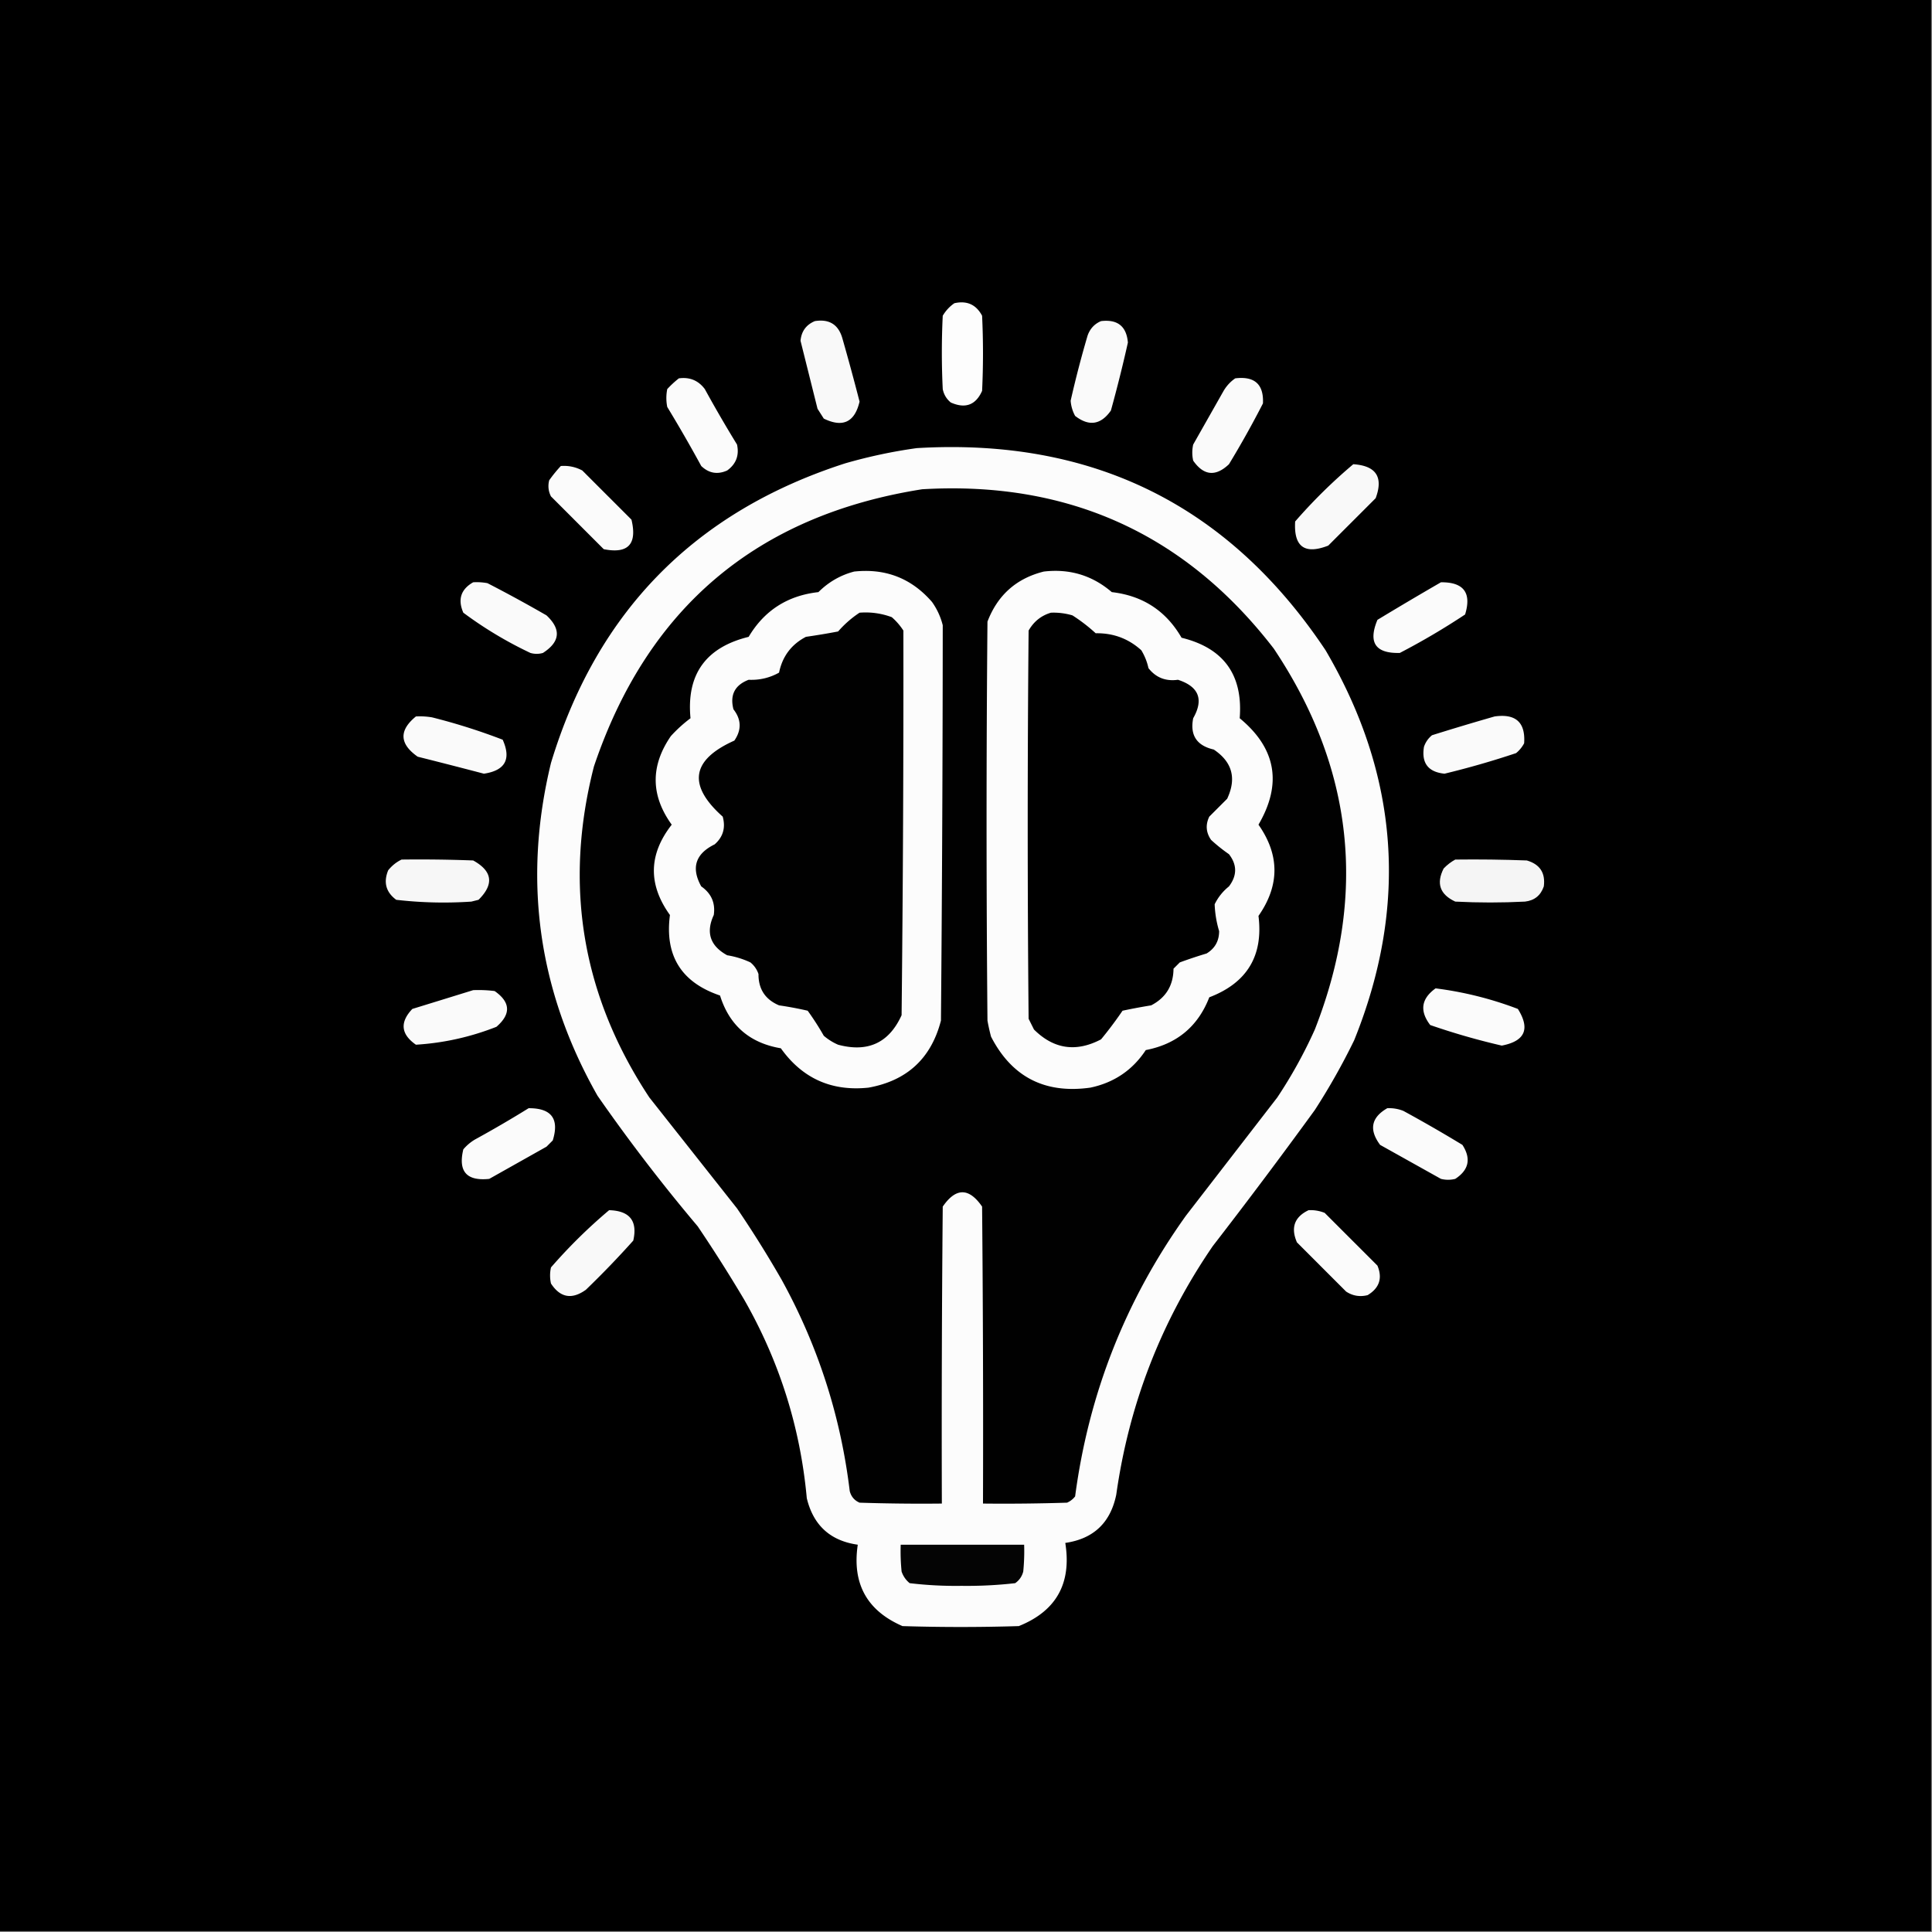 <svg style="shape-rendering:geometricPrecision;text-rendering:geometricPrecision;image-rendering:optimizeQuality;fill-rule:evenodd;clip-rule:evenodd" height="1080" width="1080" xmlns="http://www.w3.org/2000/svg"><rect width="100%" height="100%" fill="#808080" stroke="none"/><path d="M-.5-.5h1080v1080H-.5V-.5z" style="opacity:1"></path><path d="M533.5 169.5c7.015-1.574 12.181.76 15.5 7 .667 14 .667 28 0 42-3.544 7.935-9.378 10.102-17.5 6.5-2.394-1.952-3.894-4.452-4.5-7.5a420.29 420.29 0 0 1 0-41c1.694-2.858 3.861-5.191 6.5-7z" fill="#fdfdfd" style="opacity:1"></path><path d="M455.5 179.5c8.19-1.305 13.356 2.028 15.5 10a1351.91 1351.91 0 0 1 9.5 35c-2.706 11.52-9.373 14.686-20 9.5l-3.5-5.5-9.5-38c.477-5.296 3.143-8.963 8-11z" fill="#f9f9f9" style="opacity:1"></path><path d="M615.5 179.5c9.224-1.098 14.224 2.902 15 12a791.35 791.35 0 0 1-9.5 38c-5.601 7.991-12.268 8.991-20 3a20.9 20.9 0 0 1-2.5-8.5 586.589 586.589 0 0 1 9.5-36.5c1.387-3.822 3.887-6.489 7.5-8z" fill="#fafafa" style="opacity:1"></path><path d="M379.5 211.5c6.044-.821 10.877 1.179 14.5 6a713.94 713.94 0 0 0 18 31c1.319 6.043-.514 10.876-5.5 14.5-5.384 2.421-10.217 1.588-14.5-2.5a805.256 805.256 0 0 0-19-33 25.238 25.238 0 0 1 0-10 53.864 53.864 0 0 1 6.5-6z" fill="#fbfbfb" style="opacity:1"></path><path d="M690.5 211.5c10.833-1.326 16 3.34 15.5 14a533.297 533.297 0 0 1-19 34c-7.46 7.089-14.127 6.423-20-2-.667-3-.667-6 0-9l17-30c1.694-2.858 3.861-5.191 6.5-7z" fill="#fafafa" style="opacity:1"></path><path d="M512.5 250.5c98.21-5.81 174.377 31.857 228.5 113 41.091 70.01 46.425 142.677 16 218a371.513 371.513 0 0 1-22 39 3148.289 3148.289 0 0 1-57 76c-28.858 42.059-46.858 88.393-54 139-3.218 15.72-12.718 24.72-28.5 27 3.623 22.604-5.044 38.104-26 46.5-21.667.667-43.333.667-65 0-19.911-8.646-28.244-23.813-25-45.5-15.336-2.165-24.836-10.832-28.5-26-3.617-39.52-15.284-76.52-35-111a824.008 824.008 0 0 0-26-41 985.653 985.653 0 0 1-56-73c-33.202-58.549-41.869-120.549-26-186 25.59-84.589 80.423-140.423 164.5-167.5 13.256-3.815 26.589-6.648 40-8.5z" fill="#fcfcfc" style="opacity:1"></path><path d="M313.5 260.5c4.247-.322 8.247.511 12 2.5l27.5 27.5c3.283 13.714-1.884 19.214-15.5 16.5L308 277.5c-1.457-2.866-1.79-5.866-1-9a76.332 76.332 0 0 1 6.5-8z" fill="#fbfbfb" style="opacity:1"></path><path d="M756.5 259.5c12.751.854 16.918 7.188 12.5 19L742.5 305c-13.195 5.139-19.362.639-18.5-13.5a294.317 294.317 0 0 1 32.5-32z" fill="#f9f9f9" style="opacity:1"></path><path d="M515.5 273.5c81.536-4.801 147.036 24.865 196.5 89 44.748 66.879 52.415 137.879 23 213a263.042 263.042 0 0 1-21 38l-51 66c-33.704 47.092-54.371 99.425-62 157a11.532 11.532 0 0 1-4.5 3.5c-15.663.5-31.33.667-47 .5.167-55.334 0-110.668-.5-166-7.333-10.667-14.667-10.667-22 0-.5 55.332-.667 110.666-.5 166-15.337.167-30.67 0-46-.5-2.881-1.251-4.714-3.417-5.5-6.5-5.036-41.776-17.703-81.109-38-118a615.443 615.443 0 0 0-25-40l-49-62c-37.661-56.963-47.994-118.63-31-185 29.897-88.733 91.063-140.399 183.5-155z" fill="#010101" style="opacity:1"></path><path d="M477.5 319.5c17.552-1.876 32.052 3.791 43.5 17a38.524 38.524 0 0 1 6 13 27455.77 27455.77 0 0 1-1 221c-5.459 21.124-18.959 33.624-40.5 37.5-20.646 2.175-36.979-5.158-49-22-17.44-2.948-28.773-12.782-34-29.5-21.652-7.321-30.985-22.321-28-45-12.292-17.079-11.959-33.912 1-50.5-11.785-16.334-11.951-32.834-.5-49.5a77.742 77.742 0 0 1 11-10c-2.351-24.435 8.483-39.602 32.5-45.5 8.779-14.756 21.779-23.089 39-25 5.695-5.676 12.362-9.51 20-11.5zM583.5 319.5c14.441-1.684 27.108 2.15 38 11.5 17.33 1.991 30.33 10.491 39 25.5 23.556 5.768 34.389 20.768 32.5 45 20.358 16.796 23.858 36.629 10.5 59.5 11.894 16.963 11.894 33.963 0 51 2.77 22.281-6.396 37.448-27.5 45.5-6.325 16.315-18.159 26.148-35.5 29.5-7.388 11.205-17.721 18.205-31 21-25.396 3.554-43.896-5.946-55.5-28.5a108.394 108.394 0 0 1-2-9c-.667-74.333-.667-148.667 0-223 5.678-14.849 16.178-24.182 31.5-28z" fill="#fcfcfc" style="opacity:1"></path><path d="M264.5 325.5a32.462 32.462 0 0 1 8 .5 786.155 786.155 0 0 1 33 18c8.316 7.789 7.649 14.789-2 21a12.494 12.494 0 0 1-7 0 221.201 221.201 0 0 1-37.5-22.5c-3.217-7.398-1.383-13.065 5.5-17z" fill="#fafafa" style="opacity:1"></path><path d="M805.5 325.5c12.723-.115 17.223 5.885 13.5 18a397.94 397.94 0 0 1-36.5 21.5c-13.634.353-17.801-5.813-12.5-18.5a2014.515 2014.515 0 0 1 35.5-21z" fill="#fbfbfb" style="opacity:1"></path><path d="M480.5 342.5c6.2-.484 12.2.349 18 2.5a34.706 34.706 0 0 1 6.5 7.5c.103 71.667-.231 143.333-1 215-7.012 15.464-18.845 20.964-35.5 16.5a31.317 31.317 0 0 1-8-5 153.296 153.296 0 0 0-9-14 194.956 194.956 0 0 0-16-3c-7.717-3.264-11.55-9.098-11.5-17.5-.883-2.602-2.383-4.769-4.5-6.5a48.99 48.99 0 0 0-13-4c-9.536-5.224-12.036-12.724-7.5-22.5.979-6.715-1.354-12.048-7-16-5.759-10.391-3.259-18.224 7.5-23.5 4.711-4.14 6.211-9.306 4.5-15.5-19.73-17.56-17.563-31.727 6.5-42.5 4.108-5.962 3.942-11.796-.5-17.5-2.063-8.041.77-13.541 8.5-16.5 6.084.27 11.751-1.063 17-4 1.86-9.066 6.86-15.732 15-20a411.248 411.248 0 0 0 18-3c3.601-4.111 7.601-7.611 12-10.5z" fill="#010101" style="opacity:1"></path><path d="M587.5 342.5a37.118 37.118 0 0 1 12 1.5 94.102 94.102 0 0 1 13 10c9.815-.175 18.315 2.992 25.5 9.5a32.473 32.473 0 0 1 4 10c4.145 5.292 9.645 7.458 16.5 6.5 11.657 3.801 14.491 10.968 8.5 21.5-1.862 9.486 1.971 15.319 11.5 17.5 10.342 6.918 12.842 16.085 7.5 27.5l-10 10c-2.19 4.528-1.856 8.861 1 13a90.68 90.68 0 0 0 10 8c4.589 5.93 4.589 11.93 0 18-3.427 2.756-6.093 6.09-8 10a59.91 59.91 0 0 0 2.5 15c-.008 5.499-2.341 9.666-7 12.5a257.659 257.659 0 0 0-15 5l-3.5 3.5c-.087 9.401-4.254 16.235-12.5 20.5-5.387.87-10.72 1.87-16 3a221.01 221.01 0 0 1-12 16c-13.946 7.326-26.446 5.492-37.5-5.5l-3-6c-.667-72.333-.667-144.667 0-217 2.887-5.066 7.054-8.399 12.5-10z" style="opacity:1"></path><path d="M232.5 400.5a40.914 40.914 0 0 1 9 .5 340.73 340.73 0 0 1 39.5 12.5c4.884 10.896 1.384 17.23-10.5 19a3566.125 3566.125 0 0 0-37-9.5c-10.231-7.172-10.564-14.672-1-22.5zM835.5 400.5c11.826-1.667 17.326 3.333 16.5 15a17.842 17.842 0 0 1-4.5 5.5 486.73 486.73 0 0 1-40 11.5c-9.131-.925-12.964-5.925-11.5-15 .883-2.602 2.383-4.769 4.5-6.5a1455.347 1455.347 0 0 1 35-10.5z" fill="#fafafa" style="opacity:1"></path><path d="M224.5 480.5c13.337-.167 26.671 0 40 .5 10.802 5.95 11.802 13.284 3 22l-4 1a229.979 229.979 0 0 1-42-1c-5.753-4.268-7.253-9.768-4.5-16.5 2.114-2.621 4.614-4.621 7.5-6z" fill="#f7f7f7" style="opacity:1"></path><path d="M813.5 480.5c13.337-.167 26.671 0 40 .5 7.313 2.128 10.48 6.961 9.5 14.5-1.717 5.051-5.217 7.885-10.5 8.5-13 .667-26 .667-39 0-8.579-3.98-10.746-10.147-6.5-18.5 1.965-2.05 4.132-3.717 6.5-5z" fill="#f5f5f5" style="opacity:1"></path><path d="M802.5 552.5a198.44 198.44 0 0 1 46 11.5c6.998 11.174 3.998 18.007-9 20.5a390.459 390.459 0 0 1-40-11.5c-6.031-7.895-5.031-14.729 3-20.5z" fill="#fbfbfb" style="opacity:1"></path><path d="M264.5 553.5a72.367 72.367 0 0 1 12 .5c8.908 6.216 9.241 12.883 1 20-14.519 5.714-29.519 9.048-45 10-8.423-5.873-9.089-12.54-2-20 11.44-3.521 22.774-7.021 34-10.5z" fill="#fafafa" style="opacity:1"></path><path d="M295.5 619.5c12.758-.084 17.258 5.916 13.5 18l-3.5 3.5-32 18c-12.663 1.339-17.496-4.161-14.5-16.5a25.55 25.55 0 0 1 6.5-5.5 650.39 650.39 0 0 0 30-17.5zM775.5 619.5a21.341 21.341 0 0 1 9 1.5 805.256 805.256 0 0 1 33 19c4.963 7.677 3.63 14.011-4 19a16.242 16.242 0 0 1-8 0l-34-19c-6.342-8.487-5.008-15.32 4-20.5z" fill="#fbfbfb" style="opacity:1"></path><path d="M340.5 676.5c11.51.327 16.01 5.993 13.5 17a514.415 514.415 0 0 1-26.5 27.5c-7.822 5.6-14.322 4.433-19.5-3.5-.667-3-.667-6 0-9a294.317 294.317 0 0 1 32.5-32z" fill="#f9f9f9" style="opacity:1"></path><path d="M731.5 676.5a21.341 21.341 0 0 1 9 1.5l29.5 29.5c2.91 7.026 1.076 12.526-5.5 16.5-4.358 1.075-8.358.408-12-2L725 694.5c-3.572-8.217-1.405-14.217 6.5-18z" fill="#fbfbfb" style="opacity:1"></path><path d="M503.5 863.5h69a112.97 112.97 0 0 1-.5 15c-.69 2.696-2.19 4.863-4.5 6.5-9.93 1.13-19.93 1.63-30 1.5a217.771 217.771 0 0 1-29-1.5c-2.117-1.731-3.617-3.898-4.5-6.5a112.97 112.97 0 0 1-.5-15z" fill="#040404" style="opacity:1"></path></svg>